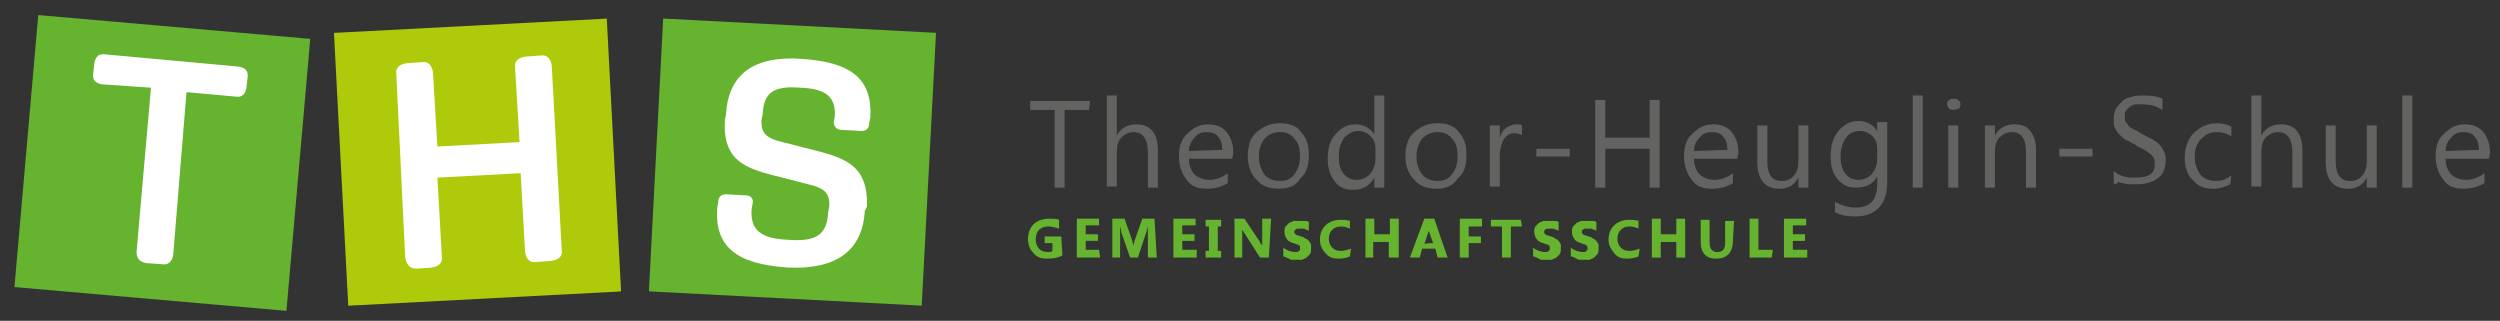 <?xml version="1.0" encoding="utf-8"?>
<!-- Generator: Adobe Illustrator 26.4.1, SVG Export Plug-In . SVG Version: 6.00 Build 0)  -->
<svg version="1.1" id="Ebene_1" xmlns="http://www.w3.org/2000/svg" xmlns:xlink="http://www.w3.org/1999/xlink" x="0px" y="0px"
	 viewBox="0 0 225.2 28.9" style="enable-background:new 0 0 225.2 28.9;" xml:space="preserve">
<rect x="0" y="0" width="225.2" height="28.9" fill="#333333" stroke="none"/>
<style type="text/css">
	.st0{fill:#AFCA0B;}
	.st1{fill:#FFFFFF;}
	.st2{fill:#65B32E;}
	.st3{fill:#636362;}
</style>
<g>
	
		<rect x="30.7" y="2.3" transform="matrix(0.999 -5.233906e-02 5.233906e-02 0.999 -0.707 2.273)" class="st0" width="24.6" height="24.6"/>
	<g>
		<path class="st1" d="M36.5,23.2L35.7,6.7c-0.1-0.6,0.3-0.9,0.9-1l1.4-0.1c0.6-0.1,0.9,0.3,1,0.9l0.4,6.7l7.4-0.4l-0.4-6.7
			c-0.1-0.6,0.3-0.9,0.9-1l1.4-0.1c0.6-0.1,0.9,0.3,1,0.9l0.9,16.6c0.1,0.6-0.3,0.9-0.9,1l-1.4,0.1c-0.6,0.1-0.9-0.3-1-0.9l-0.4-7.1
			L39.4,16l0.4,7.1c0.1,0.6-0.3,0.9-0.9,1l-1.4,0.1C36.9,24.2,36.6,23.8,36.5,23.2z"/>
	</g>
</g>
<g>
	
		<rect x="2.3" y="2.3" transform="matrix(8.715486e-02 -0.996 0.996 8.715486e-02 -1.19 27.949)" class="st2" width="24.6" height="24.6"/>
	<g>
		<path class="st1" d="M12.3,22.7l1.3-14.8L9.2,7.6c-0.6-0.1-0.9-0.4-0.8-1l0.1-0.9c0.1-0.6,0.4-0.9,1-0.8L21.5,6
			c0.6,0.1,0.9,0.4,0.8,1l-0.1,0.9c-0.1,0.6-0.4,0.9-1,0.8l-4.4-0.4L15.6,23c-0.1,0.6-0.5,0.9-1,0.8l-1.4-0.1
			C12.6,23.6,12.3,23.3,12.3,22.7z"/>
	</g>
</g>
<g>
	
		<rect x="59.1" y="2.3" transform="matrix(5.233906e-02 -0.999 0.999 5.233906e-02 53.062 85.166)" class="st2" width="24.6" height="24.6"/>
	<g>
		<path class="st1" d="M64.6,18.8l0.1-0.6c0-0.5,0.3-0.7,0.7-0.7l1.8,0.1c0.4,0,0.7,0.3,0.6,0.7l-0.1,0.6c-0.1,1.8,0.8,2.6,3.3,2.7
			c2.6,0.2,3.5-0.5,3.6-2.5l0.1-0.5c0.1-1.3-0.6-1.7-1.9-2l-3.5-0.9c-2.6-0.7-4.2-1.6-4-4.9l0.1-0.5c0.2-3.6,2.5-5.3,6.8-5
			c4.5,0.3,6.4,1.8,6.2,5.3l-0.1,0.5c0,0.5-0.3,0.7-0.7,0.7l-1.8-0.1c-0.4,0-0.7-0.3-0.7-0.7l0.1-0.5c0.1-1.8-0.8-2.5-3.1-2.6
			c-2.5-0.2-3.3,0.5-3.4,2.4l-0.1,0.5c-0.1,1.3,0.6,1.7,1.9,2l3.5,0.9c2.6,0.7,4.2,1.6,4.1,4.9L77.9,19c-0.2,3.6-2.6,5.3-6.9,5.1
			C66.3,23.8,64.4,22.2,64.6,18.8z"/>
	</g>
</g>
<g>
	<path class="st3" d="M98.1,9.9h-2.2v7h-0.9v-7h-2.2V9.1h5.4L98.1,9.9L98.1,9.9z"/>
	<path class="st3" d="M104.3,16.9h-0.9v-3.2c0-1.1-0.4-1.8-1.3-1.8c-0.4,0-0.8,0.2-1.1,0.5c-0.3,0.3-0.4,0.8-0.4,1.3v3.1h-0.9V8.6
		h0.9v3.6l0,0c0.4-0.7,1-1,1.8-1c1.2,0,1.9,0.8,1.9,2.3L104.3,16.9L104.3,16.9z"/>
	<path class="st3" d="M111,14.3h-3.9c0,0.6,0.2,1.1,0.5,1.4c0.3,0.3,0.8,0.5,1.3,0.5c0.6,0,1.2-0.2,1.7-0.6v0.9
		c-0.5,0.3-1.1,0.5-1.9,0.5c-0.8,0-1.4-0.2-1.8-0.8c-0.4-0.5-0.7-1.2-0.7-2.1c0-0.9,0.2-1.6,0.8-2.1c0.5-0.5,1.1-0.8,1.8-0.8
		c0.7,0,1.3,0.2,1.7,0.7c0.4,0.5,0.6,1.1,0.6,1.9L111,14.3L111,14.3z M110.1,13.5c0-0.5-0.1-0.9-0.4-1.2c-0.2-0.3-0.6-0.4-1-0.4
		c-0.4,0-0.8,0.1-1.1,0.5c-0.3,0.3-0.5,0.7-0.5,1.2L110.1,13.5L110.1,13.5L110.1,13.5z"/>
	<path class="st3" d="M115.2,17c-0.8,0-1.5-0.2-2-0.8c-0.5-0.5-0.8-1.2-0.8-2.1c0-0.9,0.2-1.7,0.8-2.2s1.2-0.8,2.1-0.8
		c0.8,0,1.5,0.2,1.9,0.8c0.5,0.5,0.7,1.2,0.7,2.1c0,0.9-0.2,1.6-0.8,2.1C116.8,16.7,116.1,17,115.2,17z M115.3,11.9
		c-0.6,0-1,0.2-1.4,0.6c-0.3,0.4-0.5,0.9-0.5,1.6s0.2,1.2,0.5,1.6c0.3,0.4,0.8,0.6,1.4,0.6c0.6,0,1-0.2,1.3-0.6
		c0.3-0.4,0.5-0.9,0.5-1.6c0-0.7-0.1-1.2-0.5-1.6C116.3,12.1,115.9,11.9,115.3,11.9z"/>
	<path class="st3" d="M124.7,16.9h-0.9v-0.9l0,0c-0.4,0.7-1,1.1-1.9,1.1c-0.7,0-1.3-0.2-1.7-0.8c-0.4-0.5-0.6-1.2-0.6-2
		c0-0.9,0.2-1.7,0.7-2.2c0.5-0.6,1.1-0.9,1.8-0.9s1.3,0.3,1.7,0.9l0,0V8.6h0.9L124.7,16.9L124.7,16.9z M123.9,14.3v-0.9
		c0-0.4-0.1-0.8-0.4-1.1c-0.3-0.3-0.7-0.5-1.1-0.5c-0.5,0-0.9,0.2-1.3,0.6c-0.3,0.4-0.5,0.9-0.5,1.7c0,0.7,0.1,1.1,0.4,1.5
		c0.3,0.4,0.7,0.6,1.2,0.6c0.5,0,0.9-0.2,1.2-0.5C123.7,15.3,123.9,14.9,123.9,14.3z"/>
	<path class="st3" d="M129.4,17c-0.8,0-1.5-0.2-2-0.8c-0.5-0.5-0.8-1.2-0.8-2.1c0-0.9,0.2-1.7,0.8-2.2s1.2-0.8,2.1-0.8
		c0.8,0,1.5,0.2,1.9,0.8c0.5,0.5,0.7,1.2,0.7,2.1c0,0.9-0.2,1.6-0.8,2.1C130.9,16.7,130.3,17,129.4,17z M129.5,11.9
		c-0.6,0-1,0.2-1.4,0.6c-0.3,0.4-0.5,0.9-0.5,1.6s0.2,1.2,0.5,1.6c0.3,0.4,0.8,0.6,1.4,0.6c0.6,0,1-0.2,1.3-0.6
		c0.3-0.4,0.5-0.9,0.5-1.6c0-0.7-0.1-1.2-0.5-1.6C130.5,12.1,130.1,11.9,129.5,11.9z"/>
	<path class="st3" d="M137.1,12.2c-0.1-0.1-0.4-0.2-0.7-0.2c-0.4,0-0.7,0.2-0.9,0.5c-0.2,0.3-0.4,0.9-0.4,1.5v2.8h-0.9v-5.5h0.9v1.1
		l0,0c0.1-0.4,0.3-0.7,0.6-0.9c0.3-0.2,0.6-0.3,0.9-0.3c0.2,0,0.4,0,0.5,0.1L137.1,12.2L137.1,12.2z"/>
	<path class="st3" d="M141.4,14.1h-3v-0.7h3V14.1z"/>
	<path class="st3" d="M149.5,16.9h-0.9v-3.5h-4v3.5h-0.9V9h0.9v3.4h4V9h0.9V16.9z"/>
	<path class="st3" d="M156.5,14.3h-3.9c0,0.6,0.2,1.1,0.5,1.4c0.3,0.3,0.8,0.5,1.3,0.5c0.6,0,1.2-0.2,1.7-0.6v0.9
		c-0.5,0.3-1.1,0.5-1.9,0.5c-0.8,0-1.4-0.2-1.8-0.8c-0.4-0.5-0.7-1.2-0.7-2.1c0-0.9,0.2-1.6,0.8-2.1c0.5-0.5,1.1-0.8,1.8-0.8
		c0.7,0,1.3,0.2,1.7,0.7c0.4,0.5,0.6,1.1,0.6,1.9L156.5,14.3L156.5,14.3z M155.6,13.5c0-0.5-0.1-0.9-0.4-1.2c-0.2-0.3-0.6-0.4-1-0.4
		c-0.4,0-0.8,0.1-1.1,0.5c-0.3,0.3-0.5,0.7-0.5,1.2L155.6,13.5L155.6,13.5z"/>
	<path class="st3" d="M162.9,16.9H162V16l0,0c-0.4,0.7-0.9,1-1.7,1c-1.3,0-2-0.8-2-2.4v-3.3h0.9v3.2c0,1.2,0.4,1.8,1.3,1.8
		c0.4,0,0.8-0.1,1.1-0.5c0.3-0.3,0.4-0.8,0.4-1.3v-3.2h0.9L162.9,16.9L162.9,16.9z"/>
	<path class="st3" d="M170,16.4c0,2-1,3.1-2.9,3.1c-0.7,0-1.3-0.1-1.8-0.4v-0.9c0.6,0.3,1.2,0.5,1.8,0.5c1.4,0,2-0.7,2-2.2v-0.6l0,0
		c-0.4,0.7-1,1-1.9,1c-0.7,0-1.2-0.2-1.7-0.8c-0.4-0.5-0.6-1.1-0.6-2c0-0.9,0.2-1.7,0.7-2.3c0.5-0.6,1.1-0.9,1.8-0.9
		s1.3,0.3,1.7,0.9l0,0v-0.8h0.9L170,16.4L170,16.4z M169.1,14.3v-0.9c0-0.4-0.1-0.8-0.4-1.1c-0.3-0.3-0.7-0.5-1.1-0.5
		c-0.6,0-1,0.2-1.3,0.6c-0.3,0.4-0.5,0.9-0.5,1.7c0,0.6,0.1,1.1,0.4,1.5c0.3,0.4,0.7,0.6,1.2,0.6c0.5,0,0.9-0.2,1.2-0.5
		C168.9,15.3,169.1,14.9,169.1,14.3z"/>
	<path class="st3" d="M173.2,16.9h-0.9V8.6h0.9V16.9z"/>
	<path class="st3" d="M176,9.9c-0.1,0-0.3,0-0.4-0.1c-0.1-0.1-0.2-0.2-0.2-0.4c0-0.2,0-0.3,0.2-0.4c0.1-0.1,0.2-0.1,0.4-0.1
		c0.1,0,0.3,0,0.4,0.1s0.2,0.2,0.2,0.4c0,0.1,0,0.3-0.2,0.4C176.3,9.8,176.2,9.9,176,9.9z M176.4,16.9h-0.9v-5.6h0.9V16.9z"/>
	<path class="st3" d="M183.4,16.9h-0.9v-3.2c0-1.2-0.4-1.8-1.3-1.8c-0.4,0-0.8,0.2-1.1,0.5c-0.3,0.3-0.4,0.8-0.4,1.3v3.2h-0.9v-5.6
		h0.9v0.9l0,0c0.4-0.7,1-1,1.8-1c0.6,0,1.1,0.2,1.4,0.6c0.3,0.4,0.5,0.9,0.5,1.7L183.4,16.9L183.4,16.9z"/>
	<path class="st3" d="M188.5,14.1h-3v-0.7h3V14.1z"/>
	<path class="st3" d="M190.4,16.5v-1.1c0.1,0.1,0.3,0.2,0.4,0.3c0.2,0.1,0.3,0.1,0.5,0.2c0.2,0,0.4,0.1,0.6,0.1c0.2,0,0.4,0,0.5,0
		c0.6,0,1-0.1,1.3-0.3c0.3-0.2,0.4-0.5,0.4-0.9c0-0.2,0-0.4-0.1-0.6c-0.1-0.1-0.2-0.3-0.4-0.4c-0.1-0.1-0.3-0.2-0.6-0.4
		c-0.2-0.1-0.5-0.2-0.7-0.4c-0.3-0.1-0.5-0.3-0.8-0.4c-0.2-0.1-0.4-0.3-0.6-0.5c-0.2-0.2-0.3-0.4-0.4-0.6c-0.1-0.2-0.1-0.5-0.1-0.8
		c0-0.3,0.1-0.7,0.2-0.9s0.4-0.5,0.6-0.7c0.2-0.2,0.5-0.3,0.9-0.4c0.3-0.1,0.7-0.1,1-0.1c0.8,0,1.3,0.1,1.7,0.3v1
		c-0.5-0.3-1-0.5-1.8-0.5c-0.2,0-0.4,0-0.6,0c-0.2,0-0.4,0.1-0.5,0.2c-0.1,0.1-0.3,0.2-0.4,0.4c-0.1,0.1-0.1,0.3-0.1,0.5
		c0,0.2,0,0.4,0.1,0.5c0.1,0.1,0.2,0.3,0.3,0.4c0.1,0.1,0.3,0.2,0.5,0.3c0.2,0.1,0.4,0.2,0.7,0.4c0.3,0.1,0.5,0.3,0.8,0.4
		c0.2,0.1,0.5,0.3,0.7,0.5c0.2,0.2,0.3,0.4,0.4,0.6c0.1,0.2,0.2,0.5,0.2,0.8c0,0.4-0.1,0.7-0.2,1c-0.1,0.3-0.3,0.5-0.6,0.7
		c-0.2,0.2-0.6,0.3-0.9,0.4c-0.3,0.1-0.7,0.1-1,0.1c-0.1,0-0.3,0-0.5,0c-0.2,0-0.4,0-0.6-0.1c-0.2,0-0.4-0.1-0.5-0.1
		C190.6,16.7,190.5,16.6,190.4,16.5z"/>
	<path class="st3" d="M200.9,16.6c-0.4,0.2-0.9,0.4-1.5,0.4c-0.8,0-1.4-0.2-1.9-0.8c-0.5-0.5-0.7-1.2-0.7-2c0-0.9,0.3-1.7,0.8-2.2
		s1.2-0.9,2.1-0.9c0.5,0,0.9,0.1,1.3,0.3v0.9c-0.4-0.3-0.9-0.4-1.3-0.4c-0.6,0-1,0.2-1.4,0.6s-0.6,0.9-0.6,1.6s0.2,1.2,0.5,1.6
		c0.3,0.4,0.8,0.6,1.4,0.6c0.5,0,0.9-0.1,1.4-0.5L200.9,16.6L200.9,16.6z"/>
	<path class="st3" d="M207.4,16.9h-0.9v-3.2c0-1.1-0.4-1.8-1.3-1.8c-0.4,0-0.8,0.2-1.1,0.5c-0.3,0.3-0.4,0.8-0.4,1.3v3.1h-0.9V8.6
		h0.9v3.6l0,0c0.4-0.7,1-1,1.8-1c1.2,0,1.9,0.8,1.9,2.3V16.9z"/>
	<path class="st3" d="M214.1,16.9h-0.9V16l0,0c-0.4,0.7-0.9,1-1.7,1c-1.3,0-2-0.8-2-2.4v-3.3h0.9v3.2c0,1.2,0.4,1.8,1.3,1.8
		c0.4,0,0.8-0.1,1.1-0.5c0.3-0.3,0.4-0.8,0.4-1.3v-3.2h0.9L214.1,16.9L214.1,16.9z"/>
	<path class="st3" d="M217.3,16.9h-0.9V8.6h0.9V16.9z"/>
	<path class="st3" d="M224.2,14.3h-3.9c0,0.6,0.2,1.1,0.5,1.4s0.8,0.5,1.3,0.5c0.6,0,1.2-0.2,1.7-0.6v0.9c-0.5,0.3-1.1,0.5-1.9,0.5
		s-1.4-0.2-1.8-0.8c-0.4-0.5-0.7-1.2-0.7-2.1c0-0.9,0.2-1.6,0.8-2.1c0.5-0.5,1.1-0.8,1.8-0.8c0.7,0,1.3,0.2,1.7,0.7s0.6,1.1,0.6,1.9
		L224.2,14.3L224.2,14.3z M223.3,13.5c0-0.5-0.1-0.9-0.4-1.2c-0.2-0.3-0.6-0.4-1-0.4s-0.8,0.1-1.1,0.5c-0.3,0.3-0.5,0.7-0.5,1.2
		L223.3,13.5L223.3,13.5z"/>
</g>
<g>
	<path class="st2" d="M95.7,23c-0.3,0.2-0.8,0.3-1.3,0.3c-0.6,0-1-0.1-1.3-0.5c-0.3-0.3-0.5-0.7-0.5-1.3c0-0.5,0.2-1,0.5-1.3
		c0.3-0.3,0.8-0.5,1.4-0.5c0.4,0,0.7,0,0.9,0.1v0.8c-0.3-0.1-0.6-0.2-1-0.2c-0.3,0-0.6,0.1-0.8,0.3c-0.2,0.2-0.3,0.5-0.3,0.9
		c0,0.3,0.1,0.6,0.3,0.8c0.2,0.2,0.4,0.3,0.8,0.3c0.2,0,0.3,0,0.4-0.1v-0.7h-0.7v-0.6h1.5L95.7,23L95.7,23z"/>
	<path class="st2" d="M99.1,23.2H97v-3.5h2v0.6h-1.2v0.8h1.1v0.6h-1.1v0.8H99L99.1,23.2L99.1,23.2z"/>
	<path class="st2" d="M104.2,23.2h-0.8v-2.1c0-0.2,0-0.5,0-0.8l0,0c0,0.2-0.1,0.4-0.1,0.5l-0.8,2.4h-0.7l-0.8-2.3c0,0,0-0.2-0.1-0.5
		l0,0c0,0.3,0,0.6,0,0.9v1.9h-0.7v-3.5h1.1l0.7,2c0,0.1,0.1,0.3,0.1,0.5l0,0c0-0.2,0.1-0.4,0.1-0.5l0.7-2h1.1L104.2,23.2
		C104.3,23.2,104.2,23.2,104.2,23.2z"/>
	<path class="st2" d="M107.8,23.2h-2.1v-3.5h2v0.6h-1.2v0.8h1.1v0.6h-1.1v0.8h1.3L107.8,23.2L107.8,23.2z"/>
	<path class="st2" d="M110,19.8v0.6h-0.3v2.2h0.3v0.6h-1.4v-0.6h0.3v-2.2h-0.3v-0.6H110z"/>
	<path class="st2" d="M114.3,23.2h-0.8l-1.4-2.2c-0.1-0.1-0.1-0.2-0.2-0.3l0,0c0,0.1,0,0.3,0,0.6v1.9h-0.7v-3.5h0.9l1.4,2.1
		c0,0.1,0.1,0.2,0.2,0.3l0,0c0-0.1,0-0.2,0-0.5v-1.9h0.8L114.3,23.2C114.3,23.2,114.3,23.2,114.3,23.2z"/>
	<path class="st2" d="M115.6,23.1v-0.8c0.1,0.1,0.3,0.2,0.5,0.3c0.1,0,0.3,0.1,0.5,0.1c0.1,0,0.2,0,0.2,0c0.1,0,0.1,0,0.2-0.1
		c0,0,0.1,0,0.1-0.1c0,0,0-0.1,0-0.1s0-0.1,0-0.2s-0.1-0.1-0.1-0.1c0,0-0.1-0.1-0.2-0.1s-0.2-0.1-0.3-0.1c-0.3-0.1-0.5-0.2-0.6-0.4
		c-0.1-0.1-0.2-0.4-0.2-0.6s0-0.3,0.1-0.5c0.1-0.1,0.2-0.2,0.3-0.3c0.1-0.1,0.3-0.1,0.4-0.2c0.1,0,0.3,0,0.5,0c0.2,0,0.3,0,0.5,0
		c0.1,0,0.3,0,0.4,0.1v0.8c0,0-0.1-0.1-0.2-0.1c0,0-0.1,0-0.2-0.1c-0.1,0-0.1,0-0.2,0c-0.1,0-0.1,0-0.2,0c-0.1,0-0.2,0-0.2,0
		c-0.1,0-0.1,0-0.2,0.1c0,0-0.1,0-0.1,0.1c0,0,0,0.1,0,0.1s0,0.1,0,0.1c0,0,0.1,0.1,0.1,0.1c0,0,0.1,0.1,0.2,0.1
		c0.1,0,0.2,0.1,0.3,0.1c0.1,0,0.3,0.1,0.4,0.2c0.1,0,0.2,0.1,0.3,0.2c0.1,0.1,0.1,0.2,0.2,0.3c0,0.1,0,0.2,0,0.4
		c0,0.2,0,0.3-0.1,0.5c-0.1,0.1-0.2,0.2-0.3,0.3c-0.1,0.1-0.3,0.1-0.4,0.2c-0.2,0-0.3,0-0.5,0c-0.2,0-0.4,0-0.5,0
		C115.9,23.2,115.7,23.1,115.6,23.1z"/>
	<path class="st2" d="M121.6,23.1c-0.2,0.1-0.6,0.2-1,0.2c-0.5,0-0.9-0.1-1.2-0.5c-0.3-0.3-0.5-0.7-0.5-1.2c0-0.6,0.2-1,0.5-1.3
		c0.3-0.3,0.8-0.5,1.3-0.5c0.3,0,0.6,0,0.9,0.1v0.7c-0.2-0.1-0.5-0.2-0.8-0.2s-0.6,0.1-0.8,0.3c-0.2,0.2-0.3,0.5-0.3,0.8
		s0.1,0.6,0.3,0.8s0.4,0.3,0.8,0.3c0.3,0,0.6-0.1,0.9-0.2L121.6,23.1L121.6,23.1z"/>
	<path class="st2" d="M125.9,23.2h-0.8v-1.4h-1.4v1.4H123v-3.5h0.8v1.4h1.4v-1.4h0.8V23.2z"/>
	<path class="st2" d="M130.4,23.2h-0.9l-0.2-0.8h-1.2l-0.2,0.8H127l1.3-3.5h0.9L130.4,23.2z M129.1,21.9l-0.4-1.1c0-0.1,0-0.2,0-0.3
		l0,0c0,0.1,0,0.2,0,0.3l-0.4,1.2C128.3,21.9,129.1,21.9,129.1,21.9z"/>
	<path class="st2" d="M133.5,20.4h-1.2v0.9h1.1v0.6h-1.1v1.3h-0.8v-3.5h2V20.4z"/>
	<path class="st2" d="M137.1,20.4h-1v2.8h-0.8v-2.8h-1v-0.6h2.7L137.1,20.4L137.1,20.4z"/>
	<path class="st2" d="M138.1,23.1v-0.8c0.1,0.1,0.3,0.2,0.5,0.3c0.1,0,0.3,0.1,0.5,0.1c0.1,0,0.2,0,0.2,0c0.1,0,0.1,0,0.2-0.1
		c0,0,0.1,0,0.1-0.1c0,0,0-0.1,0-0.1s0-0.1,0-0.2s-0.1-0.1-0.1-0.1c0,0-0.1-0.1-0.2-0.1s-0.2-0.1-0.3-0.1c-0.3-0.1-0.5-0.2-0.6-0.4
		c-0.1-0.1-0.2-0.4-0.2-0.6s0-0.3,0.1-0.5c0.1-0.1,0.2-0.2,0.3-0.3c0.1-0.1,0.3-0.1,0.4-0.2c0.1,0,0.3,0,0.5,0c0.2,0,0.3,0,0.5,0
		c0.1,0,0.3,0,0.4,0.1v0.8c0,0-0.1-0.1-0.2-0.1c0,0-0.1,0-0.2-0.1c-0.1,0-0.1,0-0.2,0c-0.1,0-0.1,0-0.2,0c-0.1,0-0.2,0-0.2,0
		c-0.1,0-0.1,0-0.2,0.1c0,0-0.1,0-0.1,0.1c0,0,0,0.1,0,0.1s0,0.1,0,0.1c0,0,0.1,0.1,0.1,0.1c0,0,0.1,0.1,0.2,0.1
		c0.1,0,0.2,0.1,0.3,0.1c0.1,0,0.3,0.1,0.4,0.2c0.1,0,0.2,0.1,0.3,0.2s0.1,0.2,0.2,0.3c0,0.1,0,0.2,0,0.4c0,0.2,0,0.3-0.1,0.5
		c-0.1,0.1-0.2,0.2-0.3,0.3c-0.1,0.1-0.3,0.1-0.4,0.2c-0.2,0-0.3,0-0.5,0s-0.4,0-0.5,0C138.4,23.2,138.3,23.1,138.1,23.1z"/>
	<path class="st2" d="M141.5,23.1v-0.8c0.1,0.1,0.3,0.2,0.5,0.3c0.1,0,0.3,0.1,0.5,0.1c0.1,0,0.2,0,0.2,0c0.1,0,0.1,0,0.2-0.1
		c0,0,0.1,0,0.1-0.1c0,0,0-0.1,0-0.1s0-0.1,0-0.2c0,0-0.1-0.1-0.1-0.1c0,0-0.1-0.1-0.2-0.1c-0.1,0-0.2-0.1-0.3-0.1
		c-0.3-0.1-0.5-0.2-0.6-0.4c-0.1-0.1-0.2-0.4-0.2-0.6s0-0.3,0.1-0.5c0.1-0.1,0.2-0.2,0.3-0.3c0.1-0.1,0.3-0.1,0.4-0.2
		c0.1,0,0.3,0,0.5,0c0.2,0,0.3,0,0.5,0c0.1,0,0.3,0,0.4,0.1v0.8c0,0-0.1-0.1-0.2-0.1c0,0-0.1,0-0.2-0.1c-0.1,0-0.1,0-0.2,0
		s-0.1,0-0.2,0c-0.1,0-0.2,0-0.2,0c-0.1,0-0.1,0-0.2,0.1c0,0-0.1,0-0.1,0.1c0,0,0,0.1,0,0.1s0,0.1,0,0.1s0.1,0.1,0.1,0.1
		c0,0,0.1,0.1,0.2,0.1c0.1,0,0.2,0.1,0.3,0.1c0.1,0,0.3,0.1,0.4,0.2c0.1,0,0.2,0.1,0.3,0.2c0.1,0.1,0.1,0.2,0.2,0.3
		c0,0.1,0,0.2,0,0.4c0,0.2,0,0.3-0.1,0.5c-0.1,0.1-0.2,0.2-0.3,0.3c-0.1,0.1-0.3,0.1-0.4,0.2c-0.2,0-0.3,0-0.5,0c-0.2,0-0.4,0-0.5,0
		C141.8,23.2,141.7,23.1,141.5,23.1z"/>
	<path class="st2" d="M147.6,23.1c-0.2,0.1-0.6,0.2-1,0.2c-0.5,0-0.9-0.1-1.2-0.5s-0.5-0.7-0.5-1.2c0-0.6,0.2-1,0.5-1.3
		c0.3-0.3,0.8-0.5,1.3-0.5c0.3,0,0.6,0,0.9,0.1v0.7c-0.2-0.1-0.5-0.2-0.8-0.2s-0.6,0.1-0.8,0.3c-0.2,0.2-0.3,0.5-0.3,0.8
		s0.1,0.6,0.3,0.8c0.2,0.2,0.4,0.3,0.8,0.3c0.3,0,0.6-0.1,0.9-0.2L147.6,23.1L147.6,23.1z"/>
	<path class="st2" d="M151.8,23.2h-0.8v-1.4h-1.4v1.4h-0.8v-3.5h0.8v1.4h1.4v-1.4h0.8V23.2z"/>
	<path class="st2" d="M156.1,21.7c0,1-0.5,1.6-1.5,1.6c-0.9,0-1.4-0.5-1.4-1.5v-2h0.8v2c0,0.6,0.2,0.9,0.7,0.9s0.7-0.3,0.7-0.8v-2
		h0.8L156.1,21.7C156,21.7,156.1,21.7,156.1,21.7z"/>
	<path class="st2" d="M159.6,23.2h-2v-3.5h0.8v2.8h1.3L159.6,23.2L159.6,23.2z"/>
	<path class="st2" d="M162.8,23.2h-2.1v-3.5h2v0.6h-1.2v0.8h1.1v0.6h-1.1v0.8h1.3L162.8,23.2L162.8,23.2z"/>
</g>
</svg>
